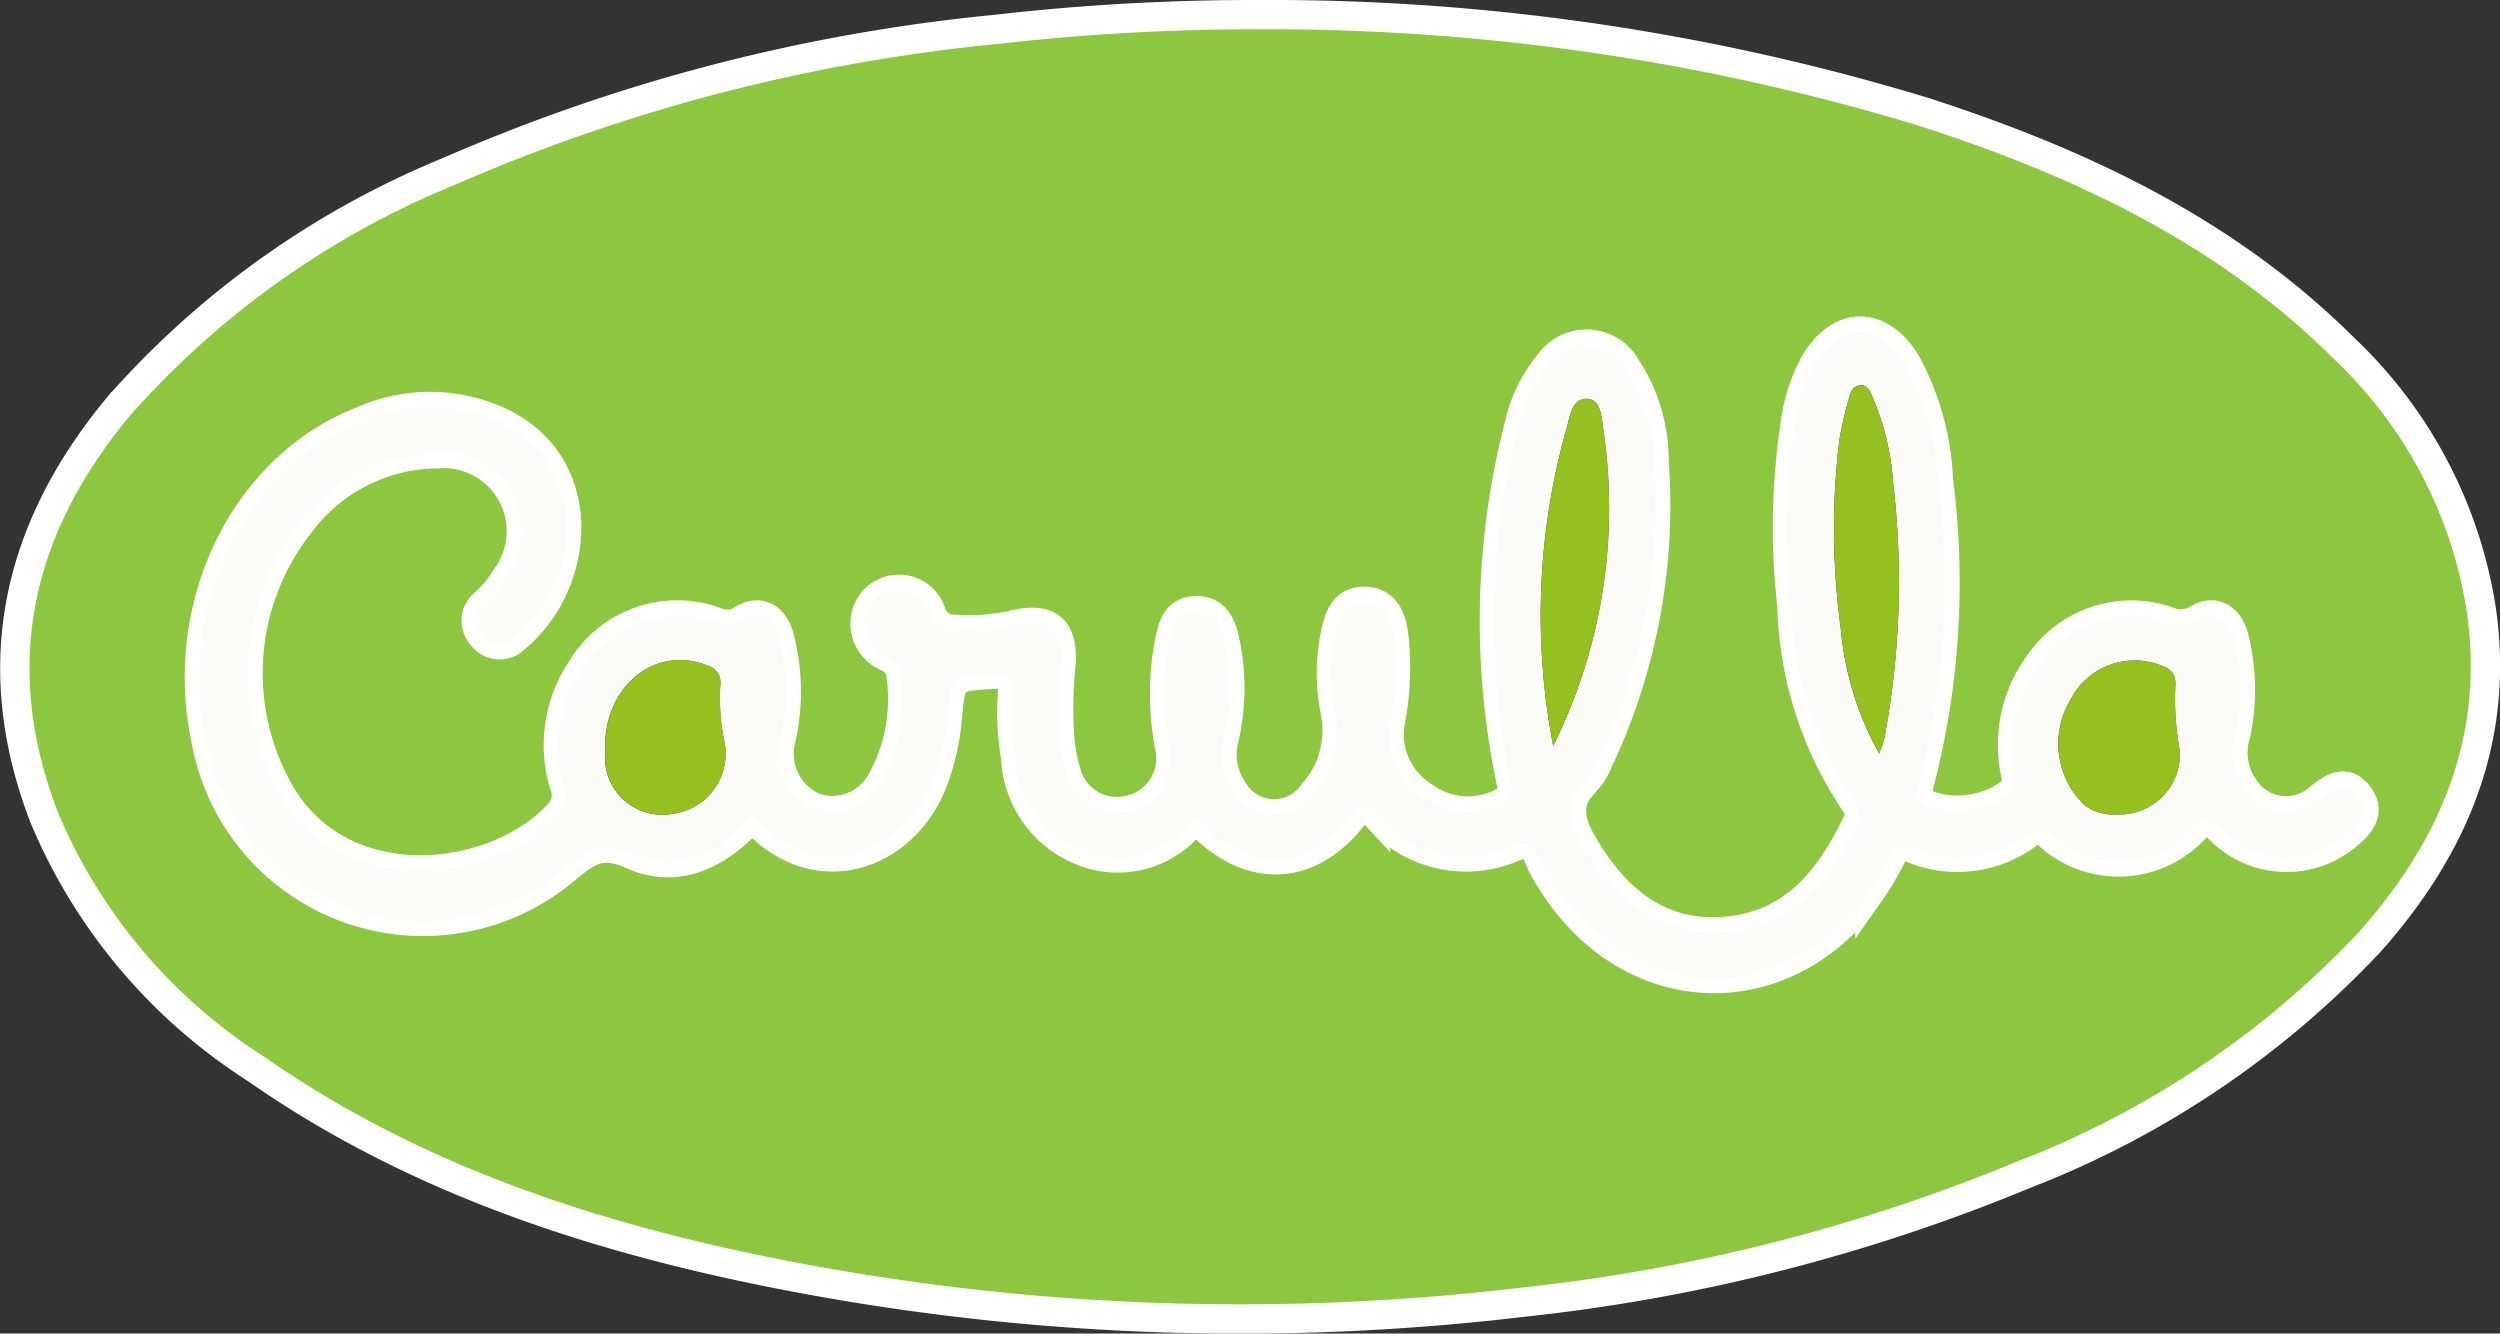 <svg xmlns="http://www.w3.org/2000/svg" width="85.253" height="45.476" viewBox="0 0 85.253 45.476">
  <rect x="0" y="0" width="85.253" height="45.476" fill="#333333" stroke="none"/>
  <g id="carulla" transform="translate(0.507 0.5)">
    <path id="Trazado_66381" data-name="Trazado 66381" d="M998.369,180.129a76.7,76.7,0,0,1,22.852,3.331c5.3,1.718,10.264,4.051,14.277,8.047a15.52,15.52,0,0,1,4.682,8.91c.636,4.4-.928,8.093-3.789,11.317a31.9,31.9,0,0,1-11.74,7.923,61.7,61.7,0,0,1-17.186,4.382,81.5,81.5,0,0,1-25.832-1.061c-6.188-1.261-12.114-3.25-17.353-6.909a18.768,18.768,0,0,1-7.2-8.547c-2-5.167-.96-9.834,2.523-14.027a30.327,30.327,0,0,1,11.262-8.017,61.5,61.5,0,0,1,18.7-4.85A77.127,77.127,0,0,1,998.369,180.129Zm-2.048,27.384c1.766,1.962,3.907,1.907,5.444-.132.344-.456.446-.256.707.028a4.03,4.03,0,0,0,4.655,1.126c.525-.218.758-.142.93.37a3.489,3.489,0,0,0,.354.667c2.635,4.358,7.985,4.6,10.919.488a9.794,9.794,0,0,0,.731-1.224c.169-.33.333-.436.714-.28a4.008,4.008,0,0,0,3.913-.47.549.549,0,0,1,.784.056,3.539,3.539,0,0,0,4.935-.256c.347-.341.49-.326.831,0a3.194,3.194,0,0,0,4.352.234c.442-.359.826-.792.415-1.351-.434-.59-.893-.292-1.355.083a1.7,1.7,0,0,1-2.521-.3,2.1,2.1,0,0,1-.318-1.9,7.432,7.432,0,0,0-.055-3.25c-.185-.71-.681-1-1.242-.661a1.148,1.148,0,0,1-1.081.053,3.8,3.8,0,0,0-4.265,1.384,4.675,4.675,0,0,0-.891,3.727c.044.278.146.514-.135.755a3.083,3.083,0,0,1-2.779.444c-.35-.148-.466-.333-.359-.706a27.293,27.293,0,0,0,.661-10.411,9.056,9.056,0,0,0-1.115-4.006c-.9-1.433-2.248-1.409-3.1.039a5.749,5.749,0,0,0-.641,1.9,23.8,23.8,0,0,0-.137,6.368,12.616,12.616,0,0,0,2.145,6.709.619.619,0,0,1,.071.7c-.886,1.842-2.068,3.392-4.255,3.667-2.238.281-3.786-.846-4.933-2.676-.54-.861-.9-1.669.019-2.509a1.911,1.911,0,0,0,.34-.575,20.45,20.45,0,0,0,1.91-10.278,5.754,5.754,0,0,0-.952-3.171,1.548,1.548,0,0,0-2.628-.116,4.958,4.958,0,0,0-1.019,2.1,26.744,26.744,0,0,0-.309,11.985c.069.333.219.653-.219.851a2.539,2.539,0,0,1-2.71-.175,2.5,2.5,0,0,1-1.169-2.493,9.762,9.762,0,0,0,.119-3.094c-.087-.545-.309-1.068-.976-1.078s-.871.5-.989,1.054a6.643,6.643,0,0,0-.008,2.755,3.238,3.238,0,0,1-.763,2.737,1.624,1.624,0,0,1-2.754-.138,2.141,2.141,0,0,1-.278-1.758,7.623,7.623,0,0,0-.007-3.41c-.128-.529-.377-.957-1.013-.917-.616.039-.73.537-.835,1a9.466,9.466,0,0,0,0,3.673,1.8,1.8,0,0,1-1.4,2.126,1.781,1.781,0,0,1-2.114-1.22,5.918,5.918,0,0,1-.236-1.146,14.956,14.956,0,0,1,.044-2.685c.048-1.14-.437-1.526-1.545-1.287a6.829,6.829,0,0,1-2.087.169.809.809,0,0,1-.785-.51,1.156,1.156,0,0,0-2.255.108,1.24,1.24,0,0,0,.769,1.357.711.711,0,0,1,.434.562,5.768,5.768,0,0,1-.654,3.654,1.9,1.9,0,0,1-2.3.907,1.992,1.992,0,0,1-1.13-2.341,7.369,7.369,0,0,0-.066-3.49c-.209-.7-.689-.926-1.278-.559a.934.934,0,0,1-.918.045,3.81,3.81,0,0,0-4.541,1.623,4.65,4.65,0,0,0-.593,3.939.92.92,0,0,1-.175.992c-2.109,2.3-7.107,2.96-9.363-.446a8.226,8.226,0,0,1,.513-9.427,5.889,5.889,0,0,1,4.7-2.4,2.648,2.648,0,0,1,2.369,4.182,3.921,3.921,0,0,1-.74.906.753.753,0,0,0-.1,1.121.732.732,0,0,0,1.118.085c2.185-1.779,2.663-5.8-.443-7.345a5.659,5.659,0,0,0-4.729-.082c-4.061,1.566-6.365,6.315-5.35,10.97a7.518,7.518,0,0,0,12.278,4.3c.73-.6,1.187-.936,2.235-.466,1.572.706,2.985-.038,4.1-1.273,2.188,2.456,5.313,1.311,6.237-1.432a8.173,8.173,0,0,0,.408-1.881c.135-1.5.123-1.482,1.63-1.567.467-.026.67.041.608.566a8.841,8.841,0,0,0,.1,2.26,3.591,3.591,0,0,0,2.245,3.193A3.221,3.221,0,0,0,996.321,207.513Z" transform="translate(-956.072 -180.129)" fill="#8dc63f" stroke="#fff" stroke-width="1"/>
    <path id="Trazado_66382" data-name="Trazado 66382" d="M1027.388,260.858a3.221,3.221,0,0,1-3.881,1.133,3.592,3.592,0,0,1-2.245-3.193,8.863,8.863,0,0,1-.1-2.26c.062-.525-.141-.592-.608-.566-1.507.084-1.5.066-1.63,1.567a8.168,8.168,0,0,1-.408,1.881c-.925,2.742-4.049,3.888-6.237,1.432-1.119,1.235-2.532,1.978-4.1,1.273-1.049-.471-1.505-.134-2.235.466a7.518,7.518,0,0,1-12.278-4.3c-1.014-4.655,1.289-9.4,5.35-10.97a5.659,5.659,0,0,1,4.729.082c3.106,1.548,2.628,5.566.443,7.345a.732.732,0,0,1-1.118-.085.753.753,0,0,1,.1-1.121,3.926,3.926,0,0,0,.74-.906,2.648,2.648,0,0,0-2.369-4.182,5.889,5.889,0,0,0-4.7,2.4,8.226,8.226,0,0,0-.513,9.427c2.256,3.405,7.254,2.743,9.363.446a.92.92,0,0,0,.175-.992,4.65,4.65,0,0,1,.593-3.939,3.81,3.81,0,0,1,4.541-1.623.935.935,0,0,0,.918-.045c.589-.367,1.068-.142,1.277.559a7.365,7.365,0,0,1,.066,3.49,1.992,1.992,0,0,0,1.13,2.341,1.9,1.9,0,0,0,2.3-.907,5.768,5.768,0,0,0,.654-3.654.711.711,0,0,0-.434-.562,1.239,1.239,0,0,1-.769-1.357,1.156,1.156,0,0,1,2.255-.108.809.809,0,0,0,.785.51,6.827,6.827,0,0,0,2.087-.169c1.108-.24,1.592.147,1.545,1.287a14.94,14.94,0,0,0-.044,2.685,5.931,5.931,0,0,0,.236,1.146,1.781,1.781,0,0,0,2.114,1.22,1.8,1.8,0,0,0,1.4-2.126,9.466,9.466,0,0,1,0-3.673c.1-.466.219-.965.835-1,.636-.04.885.388,1.013.917a7.62,7.62,0,0,1,.007,3.41,2.141,2.141,0,0,0,.278,1.758,1.624,1.624,0,0,0,2.754.139,3.239,3.239,0,0,0,.763-2.737,6.648,6.648,0,0,1,.008-2.755c.117-.55.315-1.065.989-1.054s.889.533.976,1.078a9.762,9.762,0,0,1-.119,3.094,2.5,2.5,0,0,0,1.169,2.493,2.539,2.539,0,0,0,2.71.175c.438-.2.287-.518.219-.851a26.745,26.745,0,0,1,.309-11.985,4.96,4.96,0,0,1,1.019-2.1,1.548,1.548,0,0,1,2.627.116,5.751,5.751,0,0,1,.953,3.171,20.451,20.451,0,0,1-1.91,10.278,1.909,1.909,0,0,1-.34.575c-.922.84-.559,1.648-.02,2.508,1.147,1.83,2.694,2.957,4.933,2.676,2.187-.275,3.369-1.824,4.255-3.667a.619.619,0,0,0-.071-.7,12.614,12.614,0,0,1-2.145-6.709,23.8,23.8,0,0,1,.137-6.368,5.741,5.741,0,0,1,.641-1.9c.848-1.447,2.2-1.472,3.1-.039a9.054,9.054,0,0,1,1.115,4.006,27.288,27.288,0,0,1-.661,10.411c-.107.373.009.558.359.706a3.083,3.083,0,0,0,2.779-.444c.28-.242.179-.478.135-.755a4.675,4.675,0,0,1,.891-3.727,3.8,3.8,0,0,1,4.265-1.384,1.149,1.149,0,0,0,1.081-.053c.561-.343,1.057-.049,1.242.661a7.434,7.434,0,0,1,.055,3.25,2.1,2.1,0,0,0,.318,1.9,1.7,1.7,0,0,0,2.521.3c.463-.375.921-.673,1.355-.083.411.559.027.992-.415,1.351a3.2,3.2,0,0,1-4.352-.234c-.341-.326-.485-.34-.831,0a3.539,3.539,0,0,1-4.935.256.549.549,0,0,0-.784-.056,4.007,4.007,0,0,1-3.913.47c-.381-.156-.546-.05-.715.28a9.767,9.767,0,0,1-.731,1.224c-2.933,4.111-8.284,3.87-10.919-.488a3.484,3.484,0,0,1-.354-.667c-.172-.512-.405-.588-.93-.37a4.03,4.03,0,0,1-4.655-1.126c-.261-.284-.363-.484-.707-.028C1031.3,262.765,1029.154,262.82,1027.388,260.858Zm23.326-2.188a4.876,4.876,0,0,0,.169-.467,28.992,28.992,0,0,0,.309-8.766,8.968,8.968,0,0,0-.7-2.919c-.086-.186-.172-.457-.465-.4-.212.042-.294.237-.341.436a13.646,13.646,0,0,0-.323,1.382,25.131,25.131,0,0,0,.039,6.442A10.743,10.743,0,0,0,1050.715,258.67Zm-11.116-.26a18.2,18.2,0,0,0,1.709-10.8c-.051-.385-.083-1-.533-1.035-.525-.042-.6.579-.711.983A23.462,23.462,0,0,0,1039.6,258.41Zm19.229,2.337a2.066,2.066,0,0,0,2.144-2.143,9.651,9.651,0,0,1-.155-2.246c.025-.423-.166-.576-.526-.707a2.456,2.456,0,0,0-3.054,1.194,2.9,2.9,0,0,0,.491,3.592A1.672,1.672,0,0,0,1058.828,260.747Zm-51.559-2.4c0,.112-.006.224,0,.336a1.952,1.952,0,0,0,2.3,2.042,2.066,2.066,0,0,0,1.747-2.556,7.166,7.166,0,0,1-.119-1.836.6.6,0,0,0-.46-.671C1009.03,254.98,1007.314,256.3,1007.269,258.349Z" transform="translate(-987.141 -233.473)" fill="#fbfcf8"/>
    <path id="Trazado_66383" data-name="Trazado 66383" d="M1326.3,267.8a10.739,10.739,0,0,1-1.315-4.291,25.121,25.121,0,0,1-.039-6.442,13.644,13.644,0,0,1,.323-1.382c.047-.2.129-.394.341-.436.292-.058.378.213.465.4a8.977,8.977,0,0,1,.7,2.919,28.989,28.989,0,0,1-.309,8.766A4.743,4.743,0,0,1,1326.3,267.8Z" transform="translate(-1262.722 -242.601)" fill="#94c120"/>
    <path id="Trazado_66384" data-name="Trazado 66384" d="M1265.755,269.822a23.469,23.469,0,0,1,.466-10.852c.113-.4.185-1.025.711-.983.45.036.482.65.533,1.035A18.2,18.2,0,0,1,1265.755,269.822Z" transform="translate(-1213.297 -244.885)" fill="#94c120"/>
    <path id="Trazado_66385" data-name="Trazado 66385" d="M1372.32,316.255a1.667,1.667,0,0,1-1.1-.31,2.9,2.9,0,0,1-.491-3.592,2.456,2.456,0,0,1,3.054-1.194c.36.132.551.284.526.707a9.624,9.624,0,0,0,.156,2.246A2.066,2.066,0,0,1,1372.32,316.255Z" transform="translate(-1300.632 -288.982)" fill="#94c120"/>
    <path id="Trazado_66386" data-name="Trazado 66386" d="M1075.7,313.8c.045-2.053,1.761-3.369,3.467-2.686a.6.6,0,0,1,.46.672,7.158,7.158,0,0,0,.119,1.836,2.065,2.065,0,0,1-1.747,2.556,1.952,1.952,0,0,1-2.3-2.042C1075.691,314.027,1075.7,313.914,1075.7,313.8Z" transform="translate(-1055.567 -288.926)" fill="#94c120"/>
  </g>
</svg>
